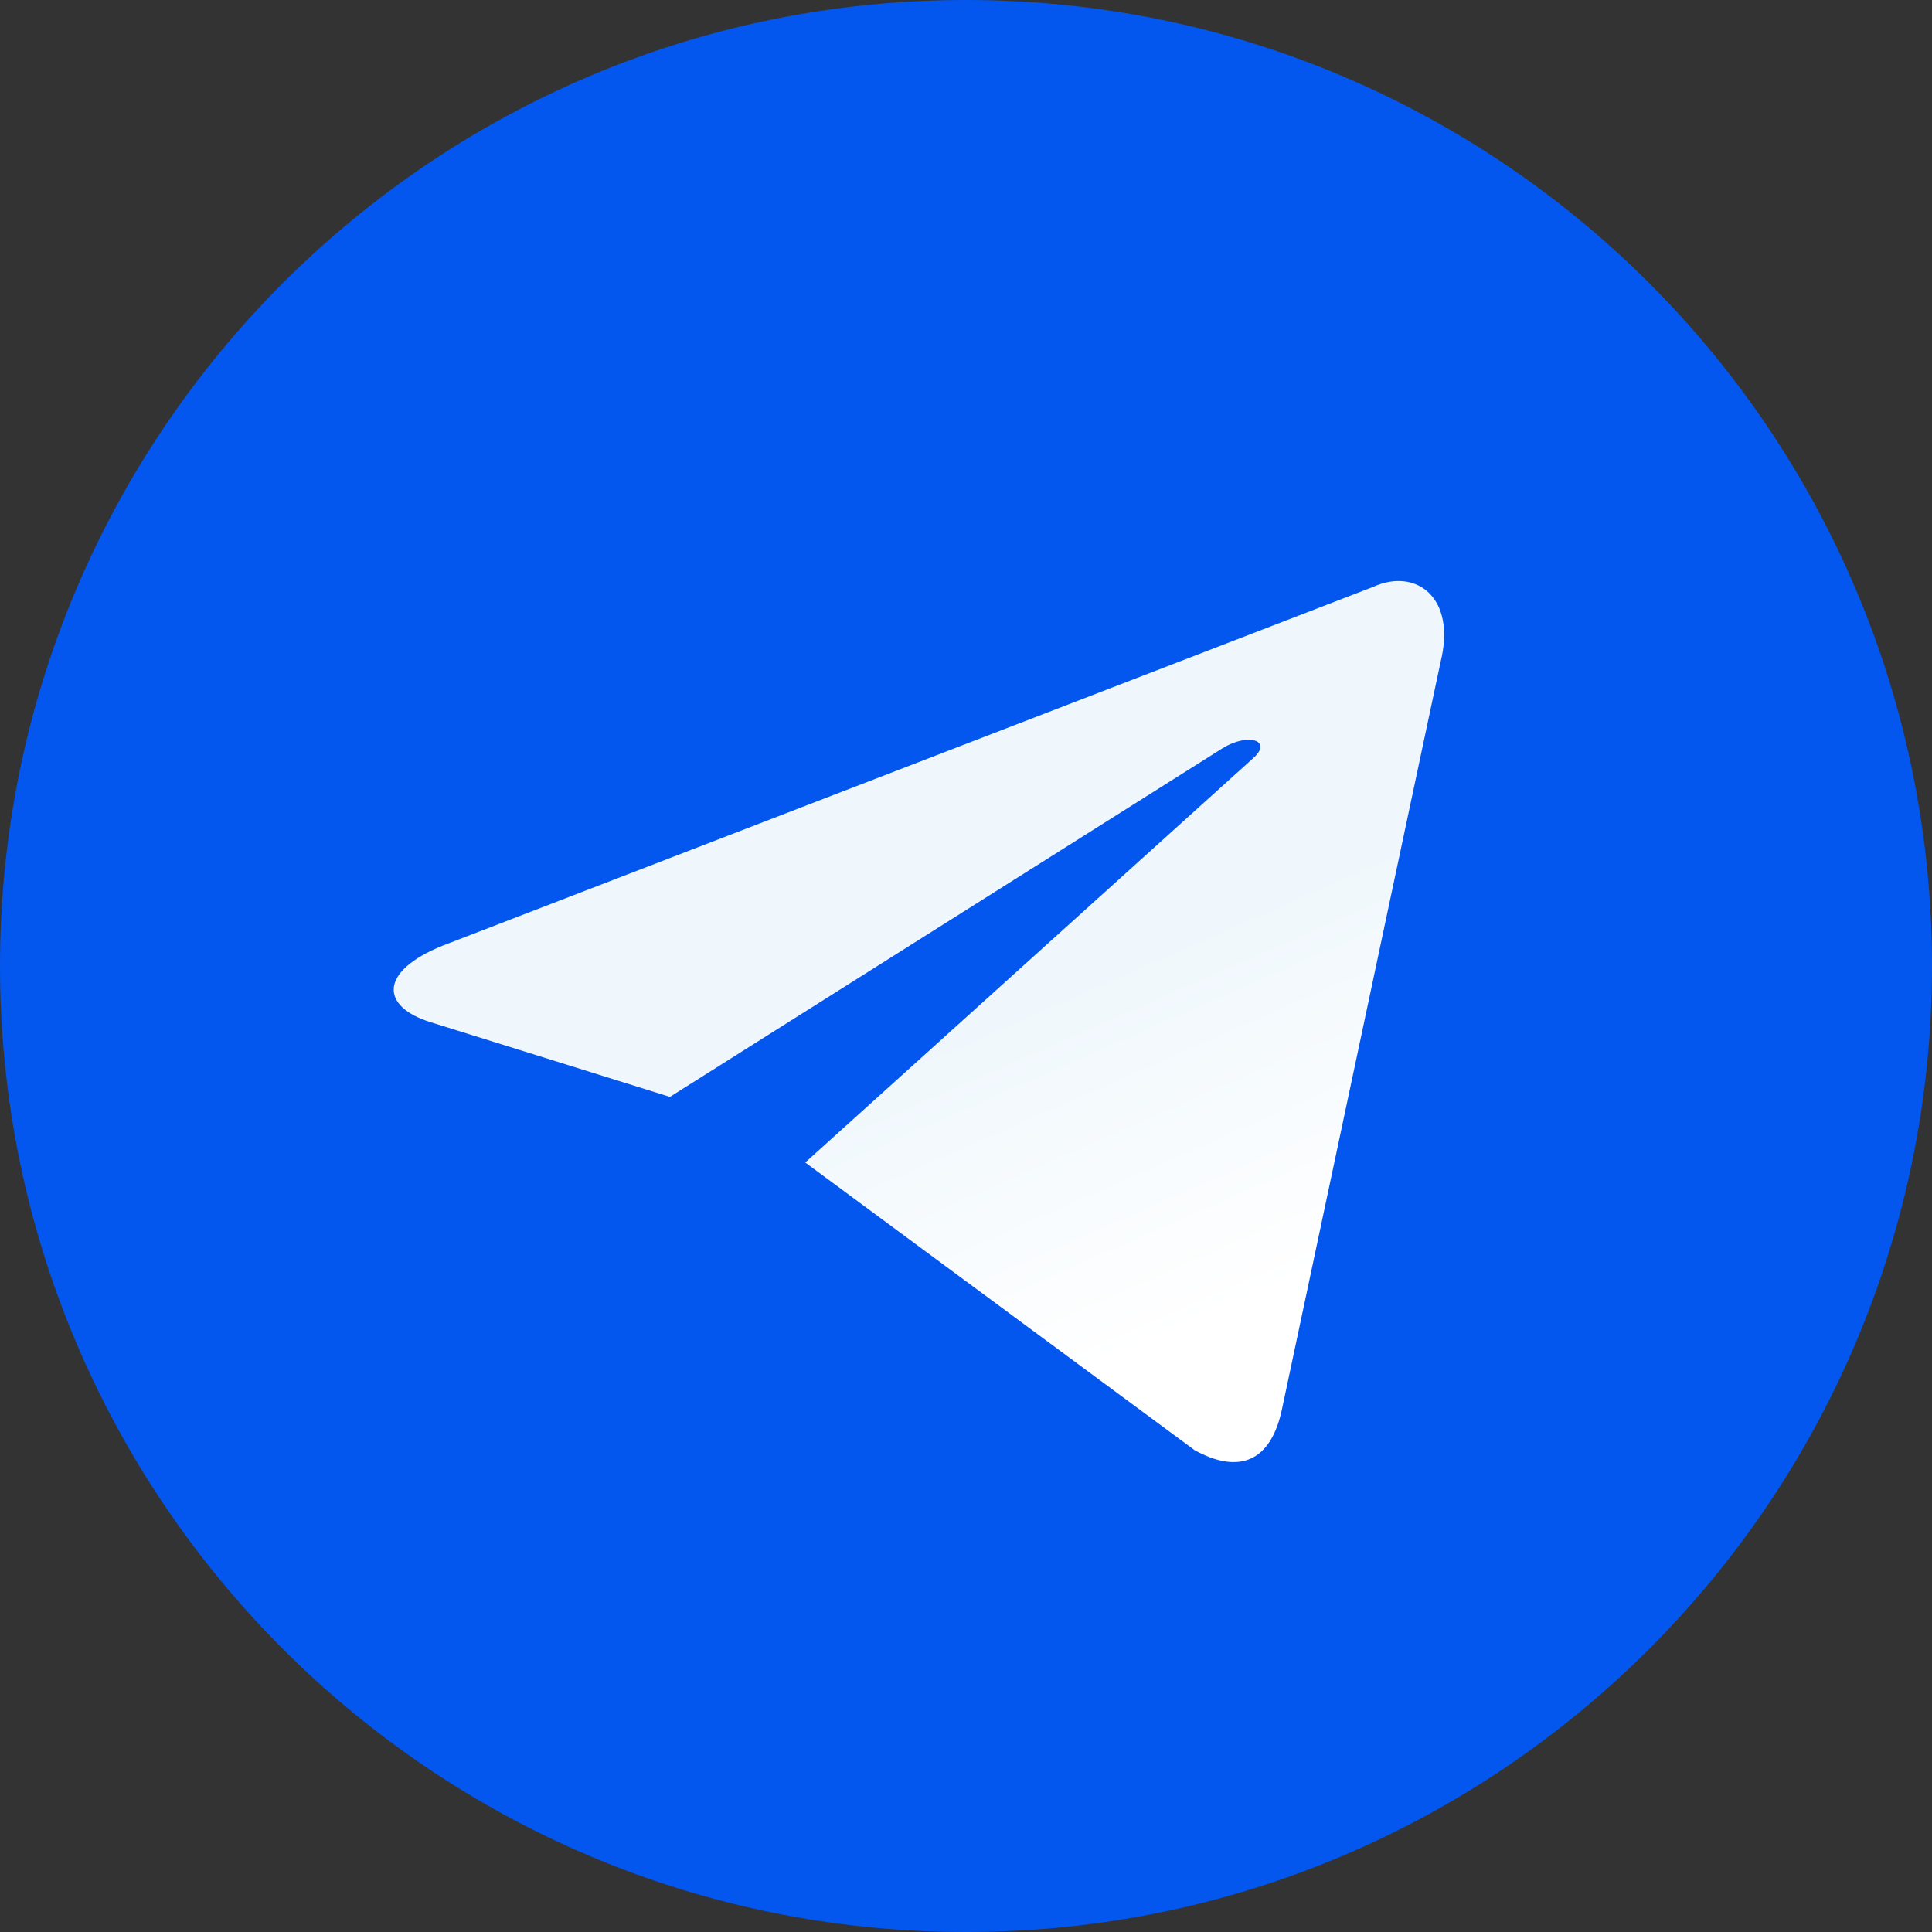 <svg width="24" height="24" viewBox="0 0 24 24" fill="none" xmlns="http://www.w3.org/2000/svg">
<rect x="0" y="0" width="24" height="24" fill="#333333" stroke="none"/>
<g clip-path="url(#clip0_1071_19355)">
<path d="M12 24C18.627 24 24 18.627 24 12C24 5.373 18.627 0 12 0C5.373 0 0 5.373 0 12C0 18.627 5.373 24 12 24Z" fill="#0357EE"/>
<path d="M9.799 17.5C9.41 17.5 9.477 17.353 9.342 16.983L8.199 13.221L16.999 8" fill="#0357EE"/>
<path d="M9.801 17.5C10.101 17.5 10.233 17.363 10.401 17.2L12.001 15.644L10.005 14.44" fill="#0357EE"/>
<path d="M10.003 14.441L14.839 18.014C15.391 18.318 15.789 18.16 15.926 17.501L17.895 8.225C18.096 7.417 17.587 7.05 17.059 7.29L5.5 11.747C4.711 12.064 4.716 12.504 5.356 12.7L8.322 13.626L15.19 9.293C15.514 9.097 15.812 9.202 15.567 9.419" fill="url(#paint0_linear_1071_19355)"/>
</g>
<defs>
<linearGradient id="paint0_linear_1071_19355" x1="13.503" y1="12.001" x2="15.376" y2="16.268" gradientUnits="userSpaceOnUse">
<stop stop-color="#EFF7FC"/>
<stop offset="1" stop-color="white"/>
</linearGradient>
<clipPath id="clip0_1071_19355">
<rect width="24" height="24" fill="white"/>
</clipPath>
</defs>
</svg>
